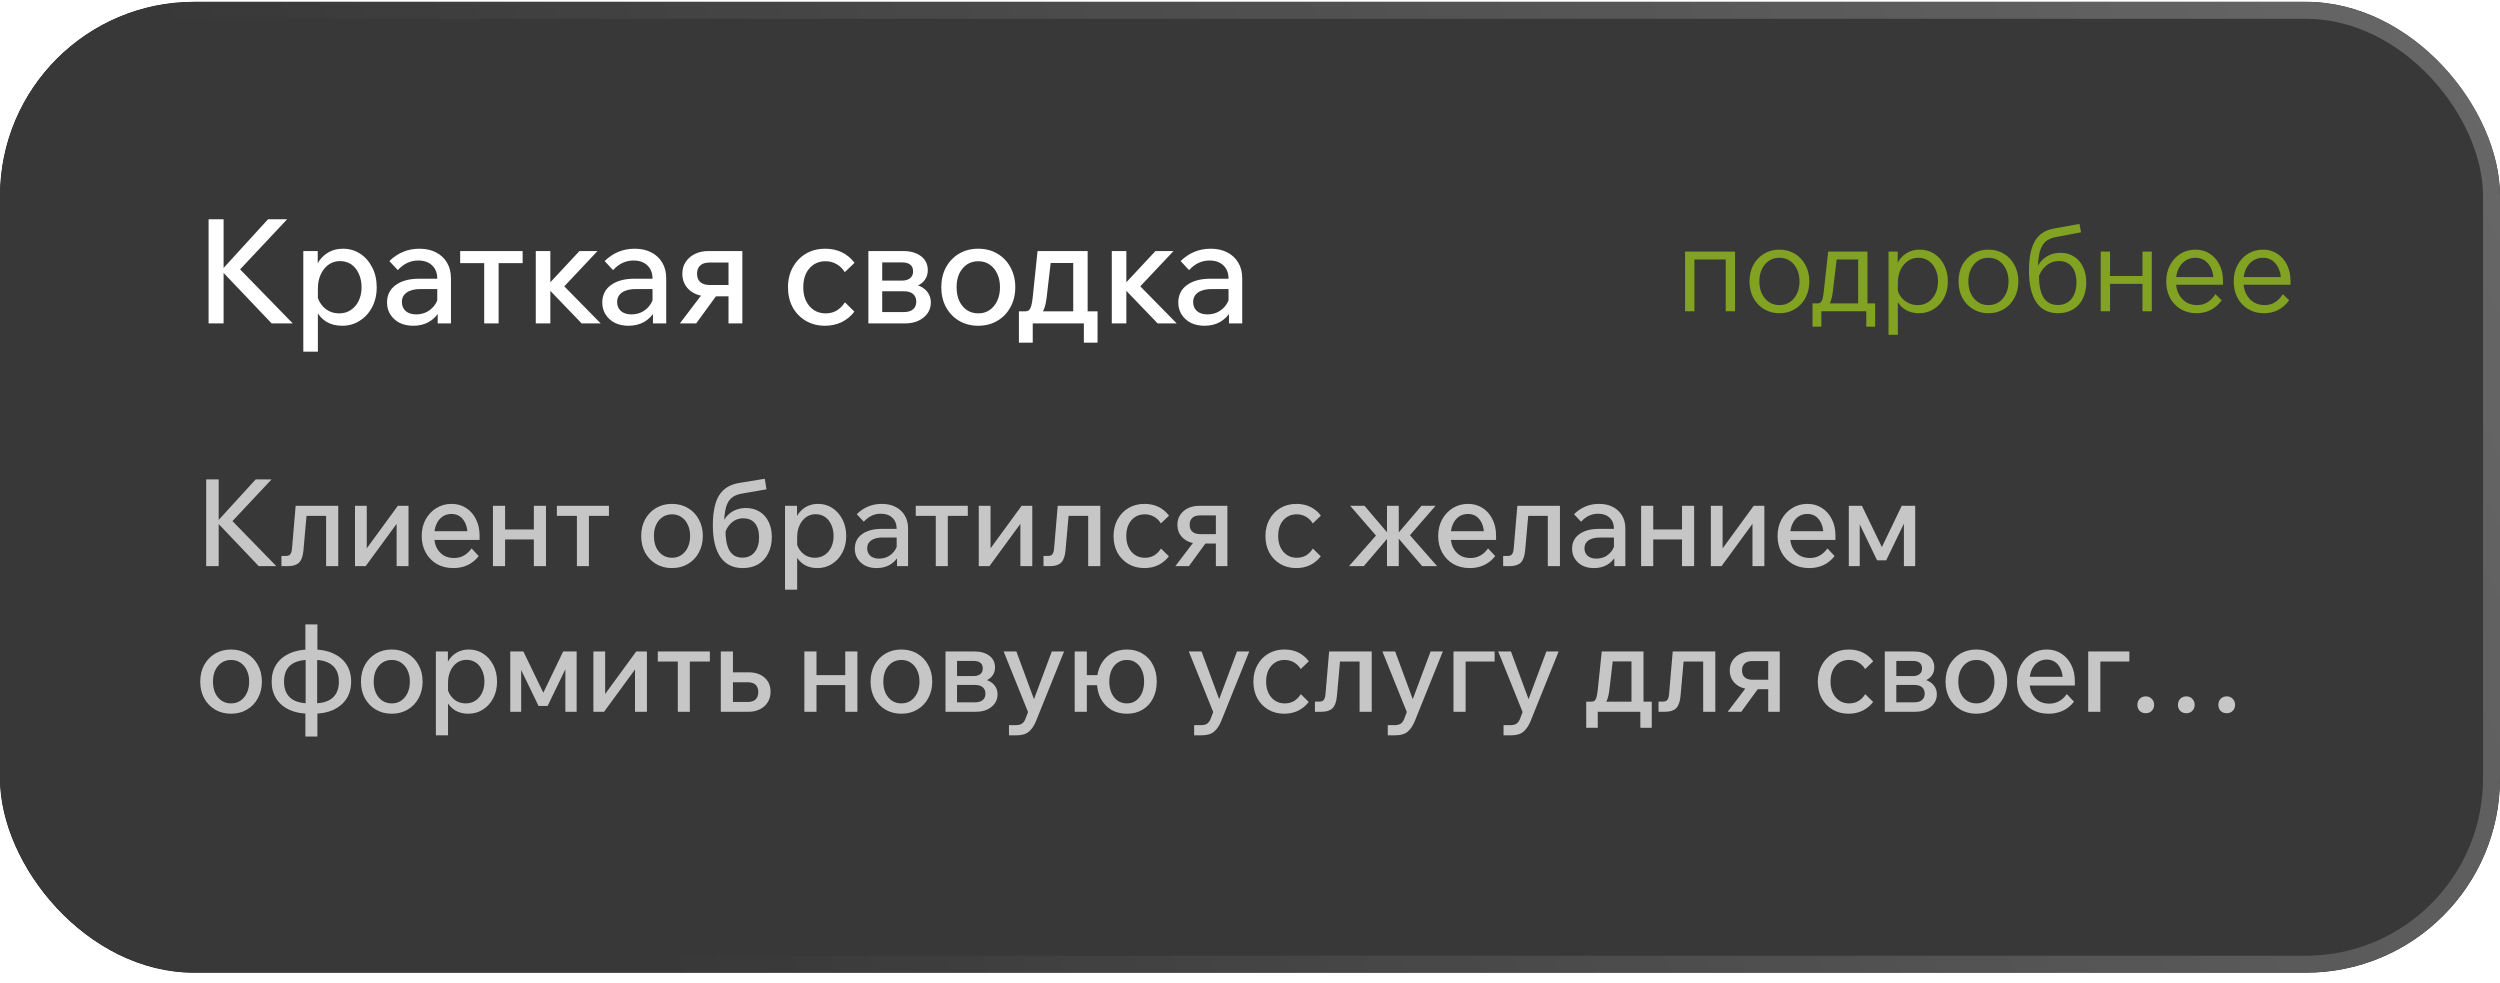 <?xml version="1.0" encoding="UTF-8"?> <svg xmlns="http://www.w3.org/2000/svg" width="206" height="81" viewBox="0 0 206 81" fill="none"><g filter="url(#filter0_b_249_472)"><g clip-path="url(#clip0_249_472)"><rect y="0.15" width="206" height="80" rx="16" fill="#151515"></rect><rect y="0.15" width="206" height="80" rx="16" fill="white" fill-opacity="0.02"></rect><g filter="url(#filter1_f_249_472)"><circle cx="79.6" cy="36.55" r="168.4" fill="#383838"></circle></g><path d="M18.424 26.65H17.188V18.07H18.424V26.65ZM24.124 26.65H22.384L18.148 22.198H18.316L22.084 18.07H23.656L19.624 22.366V22.03L24.124 26.65ZM26.193 28.978H24.993V20.686H26.181V22.51H25.917C25.973 22.118 26.105 21.774 26.313 21.478C26.529 21.174 26.801 20.934 27.129 20.758C27.465 20.582 27.837 20.494 28.245 20.494C28.781 20.494 29.257 20.63 29.673 20.902C30.089 21.174 30.421 21.55 30.669 22.03C30.917 22.51 31.041 23.058 31.041 23.674C31.041 24.29 30.913 24.838 30.657 25.318C30.409 25.79 30.069 26.162 29.637 26.434C29.213 26.706 28.733 26.842 28.197 26.842C27.701 26.842 27.269 26.734 26.901 26.518C26.541 26.294 26.265 25.994 26.073 25.618C25.889 25.234 25.817 24.806 25.857 24.334L26.097 24.106C26.137 24.442 26.241 24.738 26.409 24.994C26.577 25.25 26.793 25.454 27.057 25.606C27.329 25.75 27.625 25.822 27.945 25.822C28.313 25.822 28.633 25.73 28.905 25.546C29.185 25.362 29.401 25.11 29.553 24.79C29.713 24.462 29.793 24.09 29.793 23.674C29.793 23.25 29.717 22.878 29.565 22.558C29.421 22.23 29.217 21.974 28.953 21.79C28.689 21.606 28.377 21.514 28.017 21.514C27.665 21.514 27.353 21.61 27.081 21.802C26.809 21.994 26.593 22.262 26.433 22.606C26.273 22.942 26.193 23.334 26.193 23.782V28.978ZM37.159 26.65H36.067V25.474L36.031 25.198V22.966C36.031 22.502 35.891 22.138 35.611 21.874C35.331 21.602 34.947 21.466 34.459 21.466C33.819 21.466 33.259 21.73 32.779 22.258L32.083 21.514C32.779 20.834 33.603 20.494 34.555 20.494C35.083 20.494 35.539 20.594 35.923 20.794C36.315 20.994 36.619 21.278 36.835 21.646C37.051 22.006 37.159 22.434 37.159 22.93V26.65ZM34.051 26.842C33.627 26.842 33.251 26.762 32.923 26.602C32.603 26.434 32.351 26.206 32.167 25.918C31.983 25.63 31.891 25.302 31.891 24.934C31.891 24.318 32.127 23.838 32.599 23.494C33.079 23.142 33.723 22.966 34.531 22.966H36.139V23.818H34.639C34.159 23.818 33.783 23.914 33.511 24.106C33.247 24.29 33.115 24.55 33.115 24.886C33.115 25.19 33.219 25.438 33.427 25.63C33.643 25.814 33.931 25.906 34.291 25.906C34.635 25.906 34.943 25.83 35.215 25.678C35.487 25.526 35.707 25.318 35.875 25.054C36.043 24.79 36.139 24.486 36.163 24.142L36.535 24.346C36.535 24.834 36.427 25.266 36.211 25.642C36.003 26.018 35.711 26.314 35.335 26.53C34.967 26.738 34.539 26.842 34.051 26.842ZM37.918 21.682V20.686H43.066V21.682H37.918ZM39.898 26.65V21.07H41.086V26.65H39.898ZM44.148 26.65V20.686H45.348V26.65H44.148ZM47.928 26.65L44.952 23.554H45.072L47.748 20.686H49.236L46.308 23.794L46.128 23.218L49.5 26.65H47.928ZM54.896 26.65H53.804V25.474L53.768 25.198V22.966C53.768 22.502 53.628 22.138 53.348 21.874C53.068 21.602 52.684 21.466 52.196 21.466C51.556 21.466 50.996 21.73 50.516 22.258L49.82 21.514C50.516 20.834 51.34 20.494 52.292 20.494C52.82 20.494 53.276 20.594 53.66 20.794C54.052 20.994 54.356 21.278 54.572 21.646C54.788 22.006 54.896 22.434 54.896 22.93V26.65ZM51.788 26.842C51.364 26.842 50.988 26.762 50.66 26.602C50.34 26.434 50.088 26.206 49.904 25.918C49.72 25.63 49.628 25.302 49.628 24.934C49.628 24.318 49.864 23.838 50.336 23.494C50.816 23.142 51.46 22.966 52.268 22.966H53.876V23.818H52.376C51.896 23.818 51.52 23.914 51.248 24.106C50.984 24.29 50.852 24.55 50.852 24.886C50.852 25.19 50.956 25.438 51.164 25.63C51.38 25.814 51.668 25.906 52.028 25.906C52.372 25.906 52.68 25.83 52.952 25.678C53.224 25.526 53.444 25.318 53.612 25.054C53.78 24.79 53.876 24.486 53.9 24.142L54.272 24.346C54.272 24.834 54.164 25.266 53.948 25.642C53.74 26.018 53.448 26.314 53.072 26.53C52.704 26.738 52.276 26.842 51.788 26.842ZM56.021 26.65L58.073 23.95H59.333L57.365 26.65H56.021ZM60.029 26.65V21.406L60.245 21.634H58.445C58.125 21.634 57.877 21.714 57.701 21.874C57.525 22.034 57.437 22.262 57.437 22.558C57.437 22.854 57.525 23.082 57.701 23.242C57.885 23.402 58.133 23.482 58.445 23.482H60.605V24.418H58.361C57.721 24.418 57.205 24.246 56.813 23.902C56.421 23.558 56.225 23.106 56.225 22.546C56.225 22.178 56.317 21.858 56.501 21.586C56.685 21.306 56.937 21.086 57.257 20.926C57.585 20.766 57.961 20.686 58.385 20.686H61.169V26.65H60.029ZM69.622 24.91L70.402 25.678C70.122 26.046 69.774 26.334 69.358 26.542C68.942 26.742 68.482 26.842 67.978 26.842C67.386 26.842 66.858 26.706 66.394 26.434C65.938 26.162 65.578 25.79 65.314 25.318C65.058 24.838 64.93 24.29 64.93 23.674C64.93 23.05 65.062 22.502 65.326 22.03C65.59 21.55 65.95 21.174 66.406 20.902C66.87 20.63 67.398 20.494 67.99 20.494C69.014 20.494 69.822 20.882 70.414 21.658L69.61 22.426C69.434 22.138 69.21 21.918 68.938 21.766C68.666 21.606 68.358 21.526 68.014 21.526C67.478 21.526 67.038 21.722 66.694 22.114C66.358 22.498 66.19 23.018 66.19 23.674C66.19 24.314 66.362 24.834 66.706 25.234C67.05 25.626 67.494 25.822 68.038 25.822C68.374 25.822 68.674 25.746 68.938 25.594C69.202 25.434 69.43 25.206 69.622 24.91ZM71.554 26.65V20.686H74.422C75.022 20.686 75.51 20.826 75.886 21.106C76.262 21.386 76.45 21.774 76.45 22.27C76.45 22.574 76.366 22.842 76.198 23.074C76.038 23.298 75.806 23.466 75.502 23.578V23.47C75.886 23.582 76.182 23.766 76.39 24.022C76.598 24.278 76.702 24.578 76.702 24.922C76.702 25.266 76.61 25.566 76.426 25.822C76.242 26.078 75.99 26.282 75.67 26.434C75.35 26.578 74.982 26.65 74.566 26.65H71.554ZM72.394 25.714H74.47C74.798 25.714 75.05 25.642 75.226 25.498C75.41 25.346 75.502 25.134 75.502 24.862C75.502 24.59 75.414 24.378 75.238 24.226C75.062 24.074 74.806 23.998 74.47 23.998H72.238V23.122H74.326C74.598 23.122 74.818 23.058 74.986 22.93C75.154 22.802 75.238 22.614 75.238 22.366C75.238 22.11 75.158 21.922 74.998 21.802C74.846 21.682 74.622 21.622 74.326 21.622H72.394L72.694 21.322V26.014L72.394 25.714ZM80.599 26.842C80.015 26.842 79.491 26.706 79.027 26.434C78.571 26.162 78.211 25.786 77.947 25.306C77.691 24.826 77.563 24.282 77.563 23.674C77.563 23.058 77.691 22.51 77.947 22.03C78.211 21.55 78.571 21.174 79.027 20.902C79.491 20.63 80.015 20.494 80.599 20.494C81.199 20.494 81.727 20.63 82.183 20.902C82.647 21.174 83.007 21.55 83.263 22.03C83.527 22.51 83.659 23.054 83.659 23.662C83.659 24.278 83.527 24.826 83.263 25.306C83.007 25.786 82.647 26.162 82.183 26.434C81.727 26.706 81.199 26.842 80.599 26.842ZM80.611 25.822C80.971 25.822 81.283 25.73 81.547 25.546C81.811 25.362 82.019 25.11 82.171 24.79C82.323 24.462 82.399 24.09 82.399 23.674C82.399 23.242 82.323 22.87 82.171 22.558C82.027 22.238 81.819 21.986 81.547 21.802C81.283 21.618 80.971 21.526 80.611 21.526C80.251 21.526 79.935 21.618 79.663 21.802C79.399 21.986 79.191 22.238 79.039 22.558C78.895 22.87 78.823 23.242 78.823 23.674C78.823 24.09 78.895 24.462 79.039 24.79C79.191 25.11 79.399 25.362 79.663 25.546C79.935 25.73 80.251 25.822 80.611 25.822ZM83.958 28.234V25.654H84.45C84.594 25.654 84.706 25.622 84.786 25.558C84.866 25.486 84.93 25.366 84.978 25.198C85.026 25.022 85.066 24.782 85.098 24.478L85.494 20.686H89.622V26.014H88.434V21.37L88.734 21.67H86.274L86.61 21.37L86.238 24.562C86.158 25.226 85.994 25.67 85.746 25.894L85.638 25.654H90.438V28.234H89.31V26.35L89.61 26.65H84.798L85.098 26.35V28.234H83.958ZM91.611 26.65V20.686H92.811V26.65H91.611ZM95.391 26.65L92.415 23.554H92.535L95.211 20.686H96.699L93.771 23.794L93.591 23.218L96.963 26.65H95.391ZM102.359 26.65H101.267V25.474L101.231 25.198V22.966C101.231 22.502 101.091 22.138 100.811 21.874C100.531 21.602 100.147 21.466 99.659 21.466C99.019 21.466 98.459 21.73 97.979 22.258L97.283 21.514C97.979 20.834 98.803 20.494 99.755 20.494C100.283 20.494 100.739 20.594 101.123 20.794C101.515 20.994 101.819 21.278 102.035 21.646C102.251 22.006 102.359 22.434 102.359 22.93V26.65ZM99.251 26.842C98.827 26.842 98.451 26.762 98.123 26.602C97.803 26.434 97.551 26.206 97.367 25.918C97.183 25.63 97.091 25.302 97.091 24.934C97.091 24.318 97.327 23.838 97.799 23.494C98.279 23.142 98.923 22.966 99.731 22.966H101.339V23.818H99.839C99.359 23.818 98.983 23.914 98.711 24.106C98.447 24.29 98.315 24.55 98.315 24.886C98.315 25.19 98.419 25.438 98.627 25.63C98.843 25.814 99.131 25.906 99.491 25.906C99.835 25.906 100.143 25.83 100.415 25.678C100.687 25.526 100.907 25.318 101.075 25.054C101.243 24.79 101.339 24.486 101.363 24.142L101.735 24.346C101.735 24.834 101.627 25.266 101.411 25.642C101.203 26.018 100.911 26.314 100.535 26.53C100.167 26.738 99.739 26.842 99.251 26.842Z" fill="white"></path><path d="M138.85 25.65V20.73H142.97V25.65H142.2V21.16L142.42 21.38H139.41L139.62 21.16V25.65H138.85ZM146.62 25.81C146.147 25.81 145.724 25.697 145.35 25.47C144.977 25.243 144.684 24.933 144.47 24.54C144.264 24.147 144.16 23.697 144.16 23.19C144.16 22.683 144.264 22.233 144.47 21.84C144.684 21.447 144.977 21.137 145.35 20.91C145.724 20.683 146.147 20.57 146.62 20.57C147.1 20.57 147.527 20.683 147.9 20.91C148.274 21.137 148.564 21.447 148.77 21.84C148.984 22.233 149.09 22.683 149.09 23.19C149.09 23.697 148.984 24.147 148.77 24.54C148.564 24.933 148.274 25.243 147.9 25.47C147.527 25.697 147.1 25.81 146.62 25.81ZM146.62 25.14C146.954 25.14 147.244 25.057 147.49 24.89C147.737 24.723 147.93 24.493 148.07 24.2C148.21 23.907 148.28 23.57 148.28 23.19C148.28 22.803 148.21 22.467 148.07 22.18C147.93 21.887 147.737 21.657 147.49 21.49C147.244 21.323 146.954 21.24 146.62 21.24C146.294 21.24 146.007 21.323 145.76 21.49C145.514 21.657 145.32 21.887 145.18 22.18C145.04 22.467 144.97 22.803 144.97 23.19C144.97 23.57 145.04 23.907 145.18 24.2C145.32 24.493 145.514 24.723 145.76 24.89C146.007 25.057 146.294 25.14 146.62 25.14ZM149.351 26.92V25H149.761C149.874 25 149.961 24.97 150.021 24.91C150.088 24.85 150.141 24.747 150.181 24.6C150.221 24.453 150.254 24.257 150.281 24.01L150.641 20.73H153.881V25.25H153.111V21.13L153.361 21.38H151.091L151.371 21.13L151.021 24.07C150.948 24.643 150.814 25.02 150.621 25.2L150.521 25H154.511V26.92H153.781V25.4L154.031 25.65H149.831L150.081 25.4V26.92H149.351ZM156.383 27.59H155.613V20.73H156.373V22.22H156.193C156.247 21.893 156.367 21.607 156.553 21.36C156.74 21.113 156.973 20.92 157.253 20.78C157.54 20.64 157.85 20.57 158.183 20.57C158.637 20.57 159.037 20.683 159.383 20.91C159.73 21.137 160.003 21.45 160.203 21.85C160.403 22.243 160.503 22.69 160.503 23.19C160.503 23.697 160.4 24.147 160.193 24.54C159.987 24.933 159.703 25.243 159.343 25.47C158.99 25.697 158.583 25.81 158.123 25.81C157.71 25.81 157.347 25.72 157.033 25.54C156.72 25.353 156.483 25.103 156.323 24.79C156.163 24.47 156.103 24.113 156.143 23.72L156.293 23.52C156.32 23.833 156.41 24.113 156.563 24.36C156.723 24.6 156.93 24.79 157.183 24.93C157.437 25.07 157.713 25.14 158.013 25.14C158.347 25.14 158.637 25.057 158.883 24.89C159.137 24.723 159.333 24.493 159.473 24.2C159.62 23.907 159.693 23.57 159.693 23.19C159.693 22.81 159.623 22.473 159.483 22.18C159.35 21.887 159.16 21.657 158.913 21.49C158.673 21.323 158.393 21.24 158.073 21.24C157.747 21.24 157.457 21.33 157.203 21.51C156.95 21.683 156.75 21.927 156.603 22.24C156.457 22.553 156.383 22.917 156.383 23.33V27.59ZM163.843 25.81C163.369 25.81 162.946 25.697 162.573 25.47C162.199 25.243 161.906 24.933 161.693 24.54C161.486 24.147 161.383 23.697 161.383 23.19C161.383 22.683 161.486 22.233 161.693 21.84C161.906 21.447 162.199 21.137 162.573 20.91C162.946 20.683 163.369 20.57 163.843 20.57C164.323 20.57 164.749 20.683 165.123 20.91C165.496 21.137 165.786 21.447 165.993 21.84C166.206 22.233 166.313 22.683 166.313 23.19C166.313 23.697 166.206 24.147 165.993 24.54C165.786 24.933 165.496 25.243 165.123 25.47C164.749 25.697 164.323 25.81 163.843 25.81ZM163.843 25.14C164.176 25.14 164.466 25.057 164.713 24.89C164.959 24.723 165.153 24.493 165.293 24.2C165.433 23.907 165.503 23.57 165.503 23.19C165.503 22.803 165.433 22.467 165.293 22.18C165.153 21.887 164.959 21.657 164.713 21.49C164.466 21.323 164.176 21.24 163.843 21.24C163.516 21.24 163.229 21.323 162.983 21.49C162.736 21.657 162.543 21.887 162.403 22.18C162.263 22.467 162.193 22.803 162.193 23.19C162.193 23.57 162.263 23.907 162.403 24.2C162.543 24.493 162.736 24.723 162.983 24.89C163.229 25.057 163.516 25.14 163.843 25.14ZM169.578 25.81C168.798 25.81 168.205 25.513 167.798 24.92C167.392 24.32 167.188 23.45 167.188 22.31C167.188 21.23 167.352 20.413 167.678 19.86C168.005 19.3 168.528 18.957 169.248 18.83L171.348 18.45L171.478 19.14L169.378 19.54C169.025 19.607 168.742 19.737 168.528 19.93C168.322 20.123 168.168 20.41 168.068 20.79C167.975 21.163 167.922 21.663 167.908 22.29L167.708 22.61C167.742 22.27 167.855 21.967 168.048 21.7C168.242 21.427 168.488 21.213 168.788 21.06C169.088 20.907 169.418 20.83 169.778 20.83C170.212 20.83 170.585 20.933 170.898 21.14C171.218 21.34 171.465 21.623 171.638 21.99C171.818 22.35 171.908 22.777 171.908 23.27C171.908 23.783 171.812 24.233 171.618 24.62C171.432 25 171.162 25.293 170.808 25.5C170.462 25.707 170.052 25.81 169.578 25.81ZM169.568 25.13C170.042 25.13 170.415 24.963 170.688 24.63C170.962 24.29 171.098 23.837 171.098 23.27C171.098 22.71 170.972 22.277 170.718 21.97C170.465 21.663 170.112 21.51 169.658 21.51C169.218 21.51 168.838 21.663 168.518 21.97C168.198 22.277 167.992 22.677 167.898 23.17L167.738 22.81L168.008 22.62C168.008 23.047 168.038 23.42 168.098 23.74C168.165 24.053 168.262 24.313 168.388 24.52C168.522 24.727 168.685 24.88 168.878 24.98C169.072 25.08 169.302 25.13 169.568 25.13ZM173.099 25.65V20.73H173.869V25.65H173.099ZM176.539 25.65V20.73H177.309V25.65H176.539ZM173.439 23.39V22.74H176.999V23.39H173.439ZM182.547 24.24L183.067 24.74C182.807 25.1 182.501 25.37 182.147 25.55C181.801 25.723 181.417 25.81 180.997 25.81C180.504 25.81 180.067 25.697 179.687 25.47C179.314 25.243 179.021 24.933 178.807 24.54C178.601 24.14 178.497 23.69 178.497 23.19C178.497 22.69 178.601 22.243 178.807 21.85C179.021 21.45 179.307 21.137 179.667 20.91C180.034 20.683 180.444 20.57 180.897 20.57C181.344 20.57 181.737 20.68 182.077 20.9C182.424 21.12 182.694 21.427 182.887 21.82C183.081 22.207 183.177 22.653 183.177 23.16V23.22H182.397V23.15C182.397 22.577 182.261 22.117 181.987 21.77C181.714 21.417 181.351 21.24 180.897 21.24C180.591 21.24 180.314 21.323 180.067 21.49C179.827 21.65 179.637 21.877 179.497 22.17C179.364 22.463 179.297 22.8 179.297 23.18C179.297 23.56 179.367 23.897 179.507 24.19C179.654 24.483 179.857 24.717 180.117 24.89C180.384 25.057 180.694 25.14 181.047 25.14C181.354 25.14 181.631 25.067 181.877 24.92C182.124 24.773 182.347 24.547 182.547 24.24ZM183.177 23.46H179.107V22.83H183.027L183.177 23.16V23.46ZM188.109 24.24L188.629 24.74C188.369 25.1 188.062 25.37 187.709 25.55C187.362 25.723 186.979 25.81 186.559 25.81C186.066 25.81 185.629 25.697 185.249 25.47C184.876 25.243 184.582 24.933 184.369 24.54C184.162 24.14 184.059 23.69 184.059 23.19C184.059 22.69 184.162 22.243 184.369 21.85C184.582 21.45 184.869 21.137 185.229 20.91C185.596 20.683 186.006 20.57 186.459 20.57C186.906 20.57 187.299 20.68 187.639 20.9C187.986 21.12 188.256 21.427 188.449 21.82C188.642 22.207 188.739 22.653 188.739 23.16V23.22H187.959V23.15C187.959 22.577 187.822 22.117 187.549 21.77C187.276 21.417 186.912 21.24 186.459 21.24C186.152 21.24 185.876 21.323 185.629 21.49C185.389 21.65 185.199 21.877 185.059 22.17C184.926 22.463 184.859 22.8 184.859 23.18C184.859 23.56 184.929 23.897 185.069 24.19C185.216 24.483 185.419 24.717 185.679 24.89C185.946 25.057 186.256 25.14 186.609 25.14C186.916 25.14 187.192 25.067 187.439 24.92C187.686 24.773 187.909 24.547 188.109 24.24ZM188.739 23.46H184.669V22.83H188.589L188.739 23.16V23.46Z" fill="#82A222"></path><path d="M18.02 46.65H16.99V39.5H18.02V46.65ZM22.77 46.65H21.32L17.79 42.94H17.93L21.07 39.5H22.38L19.02 43.08V42.8L22.77 46.65ZM23.191 46.65V45.81H23.571C23.724 45.81 23.837 45.767 23.911 45.68C23.991 45.587 24.041 45.427 24.061 45.2L24.361 41.68H27.871V46.65H26.871V42.34L27.031 42.51H25.101L25.271 42.35L25.001 45.38C24.954 45.853 24.831 46.183 24.631 46.37C24.431 46.557 24.127 46.65 23.721 46.65H23.191ZM29.251 46.65V41.68H30.221V45.35L30.151 45.28L32.781 41.68H33.661V46.65H32.681V42.99L32.751 43.07L30.131 46.65H29.251ZM38.858 45.19L39.448 45.82C39.188 46.153 38.878 46.403 38.518 46.57C38.164 46.73 37.778 46.81 37.358 46.81C36.838 46.81 36.381 46.697 35.988 46.47C35.601 46.243 35.298 45.93 35.078 45.53C34.858 45.13 34.748 44.677 34.748 44.17C34.748 43.663 34.854 43.21 35.068 42.81C35.288 42.41 35.581 42.097 35.948 41.87C36.321 41.637 36.741 41.52 37.208 41.52C37.661 41.52 38.061 41.633 38.408 41.86C38.754 42.08 39.024 42.387 39.218 42.78C39.418 43.173 39.518 43.623 39.518 44.13V44.19H38.528V44.09C38.528 43.557 38.408 43.133 38.168 42.82C37.934 42.507 37.611 42.35 37.198 42.35C36.918 42.35 36.671 42.423 36.458 42.57C36.244 42.717 36.078 42.927 35.958 43.2C35.838 43.473 35.778 43.79 35.778 44.15C35.778 44.517 35.841 44.837 35.968 45.11C36.101 45.377 36.288 45.59 36.528 45.75C36.774 45.903 37.068 45.98 37.408 45.98C37.708 45.98 37.978 45.913 38.218 45.78C38.458 45.647 38.671 45.45 38.858 45.19ZM39.518 44.49H35.458V43.77H39.368L39.518 44.13V44.49ZM40.619 46.65V41.68H41.619V46.65H40.619ZM43.989 46.65V41.68H44.989V46.65H43.989ZM41.069 44.45V43.63H44.589V44.45H41.069ZM45.886 42.51V41.68H50.176V42.51H45.886ZM47.536 46.65V42H48.526V46.65H47.536ZM55.364 46.81C54.878 46.81 54.441 46.697 54.054 46.47C53.674 46.243 53.374 45.93 53.154 45.53C52.941 45.13 52.834 44.677 52.834 44.17C52.834 43.657 52.941 43.2 53.154 42.8C53.374 42.4 53.674 42.087 54.054 41.86C54.441 41.633 54.878 41.52 55.364 41.52C55.864 41.52 56.304 41.633 56.684 41.86C57.071 42.087 57.371 42.4 57.584 42.8C57.804 43.2 57.914 43.653 57.914 44.16C57.914 44.673 57.804 45.13 57.584 45.53C57.371 45.93 57.071 46.243 56.684 46.47C56.304 46.697 55.864 46.81 55.364 46.81ZM55.374 45.96C55.674 45.96 55.934 45.883 56.154 45.73C56.374 45.577 56.548 45.367 56.674 45.1C56.801 44.827 56.864 44.517 56.864 44.17C56.864 43.81 56.801 43.5 56.674 43.24C56.554 42.973 56.381 42.763 56.154 42.61C55.934 42.457 55.674 42.38 55.374 42.38C55.074 42.38 54.811 42.457 54.584 42.61C54.364 42.763 54.191 42.973 54.064 43.24C53.944 43.5 53.884 43.81 53.884 44.17C53.884 44.517 53.944 44.827 54.064 45.1C54.191 45.367 54.364 45.577 54.584 45.73C54.811 45.883 55.074 45.96 55.374 45.96ZM61.198 46.81C60.405 46.81 59.795 46.51 59.368 45.91C58.948 45.303 58.738 44.43 58.738 43.29C58.738 42.197 58.912 41.37 59.258 40.81C59.612 40.25 60.172 39.91 60.938 39.79L63.018 39.45L63.158 40.32L61.088 40.68C60.748 40.74 60.475 40.86 60.268 41.04C60.062 41.213 59.912 41.473 59.818 41.82C59.725 42.167 59.672 42.633 59.658 43.22L59.438 43.54C59.485 43.207 59.602 42.913 59.788 42.66C59.975 42.407 60.212 42.21 60.498 42.07C60.792 41.93 61.112 41.86 61.458 41.86C61.892 41.86 62.268 41.96 62.588 42.16C62.908 42.353 63.155 42.63 63.328 42.99C63.508 43.343 63.598 43.763 63.598 44.25C63.598 44.763 63.498 45.213 63.298 45.6C63.105 45.987 62.828 46.287 62.468 46.5C62.108 46.707 61.685 46.81 61.198 46.81ZM61.168 45.95C61.602 45.95 61.938 45.8 62.178 45.5C62.425 45.2 62.548 44.797 62.548 44.29C62.548 43.783 62.435 43.393 62.208 43.12C61.982 42.847 61.662 42.71 61.248 42.71C60.855 42.71 60.518 42.843 60.238 43.11C59.958 43.37 59.772 43.717 59.678 44.15L59.548 43.82L59.778 43.63C59.778 43.99 59.802 44.313 59.848 44.6C59.902 44.887 59.982 45.13 60.088 45.33C60.202 45.53 60.345 45.683 60.518 45.79C60.698 45.897 60.915 45.95 61.168 45.95ZM65.687 48.59H64.687V41.68H65.677V43.2H65.457C65.504 42.873 65.614 42.587 65.787 42.34C65.967 42.087 66.194 41.887 66.467 41.74C66.747 41.593 67.057 41.52 67.397 41.52C67.844 41.52 68.241 41.633 68.587 41.86C68.934 42.087 69.211 42.4 69.417 42.8C69.624 43.2 69.727 43.657 69.727 44.17C69.727 44.683 69.621 45.14 69.407 45.54C69.201 45.933 68.917 46.243 68.557 46.47C68.204 46.697 67.804 46.81 67.357 46.81C66.944 46.81 66.584 46.72 66.277 46.54C65.977 46.353 65.747 46.103 65.587 45.79C65.434 45.47 65.374 45.113 65.407 44.72L65.607 44.53C65.641 44.81 65.727 45.057 65.867 45.27C66.007 45.483 66.187 45.653 66.407 45.78C66.634 45.9 66.881 45.96 67.147 45.96C67.454 45.96 67.721 45.883 67.947 45.73C68.181 45.577 68.361 45.367 68.487 45.1C68.621 44.827 68.687 44.517 68.687 44.17C68.687 43.817 68.624 43.507 68.497 43.24C68.377 42.967 68.207 42.753 67.987 42.6C67.767 42.447 67.507 42.37 67.207 42.37C66.914 42.37 66.654 42.45 66.427 42.61C66.201 42.77 66.021 42.993 65.887 43.28C65.754 43.56 65.687 43.887 65.687 44.26V48.59ZM74.825 46.65H73.915V45.67L73.885 45.44V43.58C73.885 43.193 73.769 42.89 73.535 42.67C73.302 42.443 72.982 42.33 72.575 42.33C72.042 42.33 71.575 42.55 71.175 42.99L70.595 42.37C71.175 41.803 71.862 41.52 72.655 41.52C73.095 41.52 73.475 41.603 73.795 41.77C74.122 41.937 74.375 42.173 74.555 42.48C74.735 42.78 74.825 43.137 74.825 43.55V46.65ZM72.235 46.81C71.882 46.81 71.569 46.743 71.295 46.61C71.029 46.47 70.819 46.28 70.665 46.04C70.512 45.8 70.435 45.527 70.435 45.22C70.435 44.707 70.632 44.307 71.025 44.02C71.425 43.727 71.962 43.58 72.635 43.58H73.975V44.29H72.725C72.325 44.29 72.012 44.37 71.785 44.53C71.565 44.683 71.455 44.9 71.455 45.18C71.455 45.433 71.542 45.64 71.715 45.8C71.895 45.953 72.135 46.03 72.435 46.03C72.722 46.03 72.979 45.967 73.205 45.84C73.432 45.713 73.615 45.54 73.755 45.32C73.895 45.1 73.975 44.847 73.995 44.56L74.305 44.73C74.305 45.137 74.215 45.497 74.035 45.81C73.862 46.123 73.619 46.37 73.305 46.55C72.999 46.723 72.642 46.81 72.235 46.81ZM75.458 42.51V41.68H79.748V42.51H75.458ZM77.108 46.65V42H78.098V46.65H77.108ZM80.65 46.65V41.68H81.62V45.35L81.55 45.28L84.18 41.68H85.06V46.65H84.08V42.99L84.15 43.07L81.53 46.65H80.65ZM85.986 46.65V45.81H86.366C86.519 45.81 86.633 45.767 86.706 45.68C86.786 45.587 86.836 45.427 86.856 45.2L87.156 41.68H90.666V46.65H89.666V42.34L89.826 42.51H87.896L88.066 42.35L87.796 45.38C87.749 45.853 87.626 46.183 87.426 46.37C87.226 46.557 86.923 46.65 86.516 46.65H85.986ZM95.667 45.2L96.317 45.84C96.083 46.147 95.793 46.387 95.447 46.56C95.1 46.727 94.717 46.81 94.297 46.81C93.803 46.81 93.363 46.697 92.977 46.47C92.597 46.243 92.297 45.933 92.077 45.54C91.863 45.14 91.757 44.683 91.757 44.17C91.757 43.65 91.867 43.193 92.087 42.8C92.307 42.4 92.607 42.087 92.987 41.86C93.373 41.633 93.813 41.52 94.307 41.52C95.16 41.52 95.833 41.843 96.327 42.49L95.657 43.13C95.51 42.89 95.323 42.707 95.097 42.58C94.87 42.447 94.613 42.38 94.327 42.38C93.88 42.38 93.513 42.543 93.227 42.87C92.947 43.19 92.807 43.623 92.807 44.17C92.807 44.703 92.95 45.137 93.237 45.47C93.523 45.797 93.893 45.96 94.347 45.96C94.627 45.96 94.877 45.897 95.097 45.77C95.317 45.637 95.507 45.447 95.667 45.2ZM96.848 46.65L98.558 44.4H99.608L97.968 46.65H96.848ZM100.188 46.65V42.28L100.368 42.47H98.868C98.601 42.47 98.395 42.537 98.248 42.67C98.101 42.803 98.028 42.993 98.028 43.24C98.028 43.487 98.101 43.677 98.248 43.81C98.401 43.943 98.608 44.01 98.868 44.01H100.668V44.79H98.798C98.265 44.79 97.835 44.647 97.508 44.36C97.181 44.073 97.018 43.697 97.018 43.23C97.018 42.923 97.095 42.657 97.248 42.43C97.401 42.197 97.611 42.013 97.878 41.88C98.151 41.747 98.465 41.68 98.818 41.68H101.138V46.65H100.188ZM108.182 45.2L108.832 45.84C108.599 46.147 108.309 46.387 107.962 46.56C107.615 46.727 107.232 46.81 106.812 46.81C106.319 46.81 105.879 46.697 105.492 46.47C105.112 46.243 104.812 45.933 104.592 45.54C104.379 45.14 104.272 44.683 104.272 44.17C104.272 43.65 104.382 43.193 104.602 42.8C104.822 42.4 105.122 42.087 105.502 41.86C105.889 41.633 106.329 41.52 106.822 41.52C107.675 41.52 108.349 41.843 108.842 42.49L108.172 43.13C108.025 42.89 107.839 42.707 107.612 42.58C107.385 42.447 107.129 42.38 106.842 42.38C106.395 42.38 106.029 42.543 105.742 42.87C105.462 43.19 105.322 43.623 105.322 44.17C105.322 44.703 105.465 45.137 105.752 45.47C106.039 45.797 106.409 45.96 106.862 45.96C107.142 45.96 107.392 45.897 107.612 45.77C107.832 45.637 108.022 45.447 108.182 45.2ZM111.158 46.65L113.548 43.94L113.528 44.3L111.258 41.68H112.438L114.468 44.07H114.578L112.378 46.65H111.158ZM114.288 46.65V41.68H115.258V46.65H114.288ZM117.188 46.65L114.988 44.07H115.088L117.128 41.68H118.288L116.008 44.3L116.038 43.94L118.418 46.65H117.188ZM122.616 45.19L123.206 45.82C122.946 46.153 122.636 46.403 122.276 46.57C121.923 46.73 121.536 46.81 121.116 46.81C120.596 46.81 120.139 46.697 119.746 46.47C119.359 46.243 119.056 45.93 118.836 45.53C118.616 45.13 118.506 44.677 118.506 44.17C118.506 43.663 118.613 43.21 118.826 42.81C119.046 42.41 119.339 42.097 119.706 41.87C120.079 41.637 120.499 41.52 120.966 41.52C121.419 41.52 121.819 41.633 122.166 41.86C122.513 42.08 122.783 42.387 122.976 42.78C123.176 43.173 123.276 43.623 123.276 44.13V44.19H122.286V44.09C122.286 43.557 122.166 43.133 121.926 42.82C121.693 42.507 121.369 42.35 120.956 42.35C120.676 42.35 120.429 42.423 120.216 42.57C120.003 42.717 119.836 42.927 119.716 43.2C119.596 43.473 119.536 43.79 119.536 44.15C119.536 44.517 119.599 44.837 119.726 45.11C119.859 45.377 120.046 45.59 120.286 45.75C120.533 45.903 120.826 45.98 121.166 45.98C121.466 45.98 121.736 45.913 121.976 45.78C122.216 45.647 122.429 45.45 122.616 45.19ZM123.276 44.49H119.216V43.77H123.126L123.276 44.13V44.49ZM123.859 46.65V45.81H124.239C124.392 45.81 124.505 45.767 124.579 45.68C124.659 45.587 124.709 45.427 124.729 45.2L125.029 41.68H128.539V46.65H127.539V42.34L127.699 42.51H125.769L125.939 42.35L125.669 45.38C125.622 45.853 125.499 46.183 125.299 46.37C125.099 46.557 124.795 46.65 124.389 46.65H123.859ZM133.929 46.65H133.019V45.67L132.989 45.44V43.58C132.989 43.193 132.873 42.89 132.639 42.67C132.406 42.443 132.086 42.33 131.679 42.33C131.146 42.33 130.679 42.55 130.279 42.99L129.699 42.37C130.279 41.803 130.966 41.52 131.759 41.52C132.199 41.52 132.579 41.603 132.899 41.77C133.226 41.937 133.479 42.173 133.659 42.48C133.839 42.78 133.929 43.137 133.929 43.55V46.65ZM131.339 46.81C130.986 46.81 130.673 46.743 130.399 46.61C130.133 46.47 129.923 46.28 129.769 46.04C129.616 45.8 129.539 45.527 129.539 45.22C129.539 44.707 129.736 44.307 130.129 44.02C130.529 43.727 131.066 43.58 131.739 43.58H133.079V44.29H131.829C131.429 44.29 131.116 44.37 130.889 44.53C130.669 44.683 130.559 44.9 130.559 45.18C130.559 45.433 130.646 45.64 130.819 45.8C130.999 45.953 131.239 46.03 131.539 46.03C131.826 46.03 132.083 45.967 132.309 45.84C132.536 45.713 132.719 45.54 132.859 45.32C132.999 45.1 133.079 44.847 133.099 44.56L133.409 44.73C133.409 45.137 133.319 45.497 133.139 45.81C132.966 46.123 132.723 46.37 132.409 46.55C132.103 46.723 131.746 46.81 131.339 46.81ZM135.227 46.65V41.68H136.227V46.65H135.227ZM138.597 46.65V41.68H139.597V46.65H138.597ZM135.677 44.45V43.63H139.197V44.45H135.677ZM140.974 46.65V41.68H141.944V45.35L141.874 45.28L144.504 41.68H145.384V46.65H144.404V42.99L144.474 43.07L141.854 46.65H140.974ZM150.581 45.19L151.171 45.82C150.911 46.153 150.601 46.403 150.241 46.57C149.887 46.73 149.501 46.81 149.081 46.81C148.561 46.81 148.104 46.697 147.711 46.47C147.324 46.243 147.021 45.93 146.801 45.53C146.581 45.13 146.471 44.677 146.471 44.17C146.471 43.663 146.577 43.21 146.791 42.81C147.011 42.41 147.304 42.097 147.671 41.87C148.044 41.637 148.464 41.52 148.931 41.52C149.384 41.52 149.784 41.633 150.131 41.86C150.477 42.08 150.747 42.387 150.941 42.78C151.141 43.173 151.241 43.623 151.241 44.13V44.19H150.251V44.09C150.251 43.557 150.131 43.133 149.891 42.82C149.657 42.507 149.334 42.35 148.921 42.35C148.641 42.35 148.394 42.423 148.181 42.57C147.967 42.717 147.801 42.927 147.681 43.2C147.561 43.473 147.501 43.79 147.501 44.15C147.501 44.517 147.564 44.837 147.691 45.11C147.824 45.377 148.011 45.59 148.251 45.75C148.497 45.903 148.791 45.98 149.131 45.98C149.431 45.98 149.701 45.913 149.941 45.78C150.181 45.647 150.394 45.45 150.581 45.19ZM151.241 44.49H147.181V43.77H151.091L151.241 44.13V44.49ZM152.342 46.65V41.68H153.422L155.202 45.36H154.932L156.702 41.68H157.812V46.65H156.882V42.9L156.992 42.92L155.422 46.17H154.672L153.142 43L153.242 42.98V46.65H152.342ZM19.03 58.81C18.543 58.81 18.107 58.697 17.72 58.47C17.34 58.243 17.04 57.93 16.82 57.53C16.607 57.13 16.5 56.677 16.5 56.17C16.5 55.657 16.607 55.2 16.82 54.8C17.04 54.4 17.34 54.087 17.72 53.86C18.107 53.633 18.543 53.52 19.03 53.52C19.53 53.52 19.97 53.633 20.35 53.86C20.737 54.087 21.037 54.4 21.25 54.8C21.47 55.2 21.58 55.653 21.58 56.16C21.58 56.673 21.47 57.13 21.25 57.53C21.037 57.93 20.737 58.243 20.35 58.47C19.97 58.697 19.53 58.81 19.03 58.81ZM19.04 57.96C19.34 57.96 19.6 57.883 19.82 57.73C20.04 57.577 20.213 57.367 20.34 57.1C20.467 56.827 20.53 56.517 20.53 56.17C20.53 55.81 20.467 55.5 20.34 55.24C20.22 54.973 20.047 54.763 19.82 54.61C19.6 54.457 19.34 54.38 19.04 54.38C18.74 54.38 18.477 54.457 18.25 54.61C18.03 54.763 17.857 54.973 17.73 55.24C17.61 55.5 17.55 55.81 17.55 56.17C17.55 56.517 17.61 56.827 17.73 57.1C17.857 57.367 18.03 57.577 18.25 57.73C18.477 57.883 18.74 57.96 19.04 57.96ZM25.164 60.69V58.44L25.184 58.29V54.13L25.164 53.97V51.45H26.154V53.97L26.134 54.13V58.29L26.154 58.44V60.69H25.164ZM25.494 58.81C24.861 58.81 24.311 58.703 23.844 58.49C23.377 58.27 23.017 57.963 22.764 57.57C22.511 57.17 22.384 56.703 22.384 56.17C22.384 55.623 22.511 55.153 22.764 54.76C23.017 54.367 23.377 54.063 23.844 53.85C24.311 53.63 24.861 53.52 25.494 53.52H25.824C26.464 53.52 27.014 53.63 27.474 53.85C27.941 54.063 28.301 54.367 28.554 54.76C28.807 55.153 28.934 55.623 28.934 56.17C28.934 56.703 28.807 57.17 28.554 57.57C28.301 57.963 27.941 58.27 27.474 58.49C27.014 58.703 26.464 58.81 25.824 58.81H25.494ZM25.494 57.96H25.824C26.524 57.96 27.047 57.81 27.394 57.51C27.747 57.203 27.924 56.757 27.924 56.17C27.924 55.577 27.747 55.13 27.394 54.83C27.041 54.523 26.517 54.37 25.824 54.37H25.494C24.801 54.37 24.277 54.52 23.924 54.82C23.577 55.12 23.404 55.57 23.404 56.17C23.404 56.757 23.581 57.203 23.934 57.51C24.287 57.81 24.807 57.96 25.494 57.96ZM32.273 58.81C31.786 58.81 31.349 58.697 30.963 58.47C30.583 58.243 30.283 57.93 30.063 57.53C29.849 57.13 29.743 56.677 29.743 56.17C29.743 55.657 29.849 55.2 30.063 54.8C30.283 54.4 30.583 54.087 30.963 53.86C31.349 53.633 31.786 53.52 32.273 53.52C32.773 53.52 33.213 53.633 33.593 53.86C33.979 54.087 34.279 54.4 34.493 54.8C34.713 55.2 34.823 55.653 34.823 56.16C34.823 56.673 34.713 57.13 34.493 57.53C34.279 57.93 33.979 58.243 33.593 58.47C33.213 58.697 32.773 58.81 32.273 58.81ZM32.283 57.96C32.583 57.96 32.843 57.883 33.063 57.73C33.283 57.577 33.456 57.367 33.583 57.1C33.709 56.827 33.773 56.517 33.773 56.17C33.773 55.81 33.709 55.5 33.583 55.24C33.463 54.973 33.289 54.763 33.063 54.61C32.843 54.457 32.583 54.38 32.283 54.38C31.983 54.38 31.719 54.457 31.493 54.61C31.273 54.763 31.099 54.973 30.973 55.24C30.853 55.5 30.793 55.81 30.793 56.17C30.793 56.517 30.853 56.827 30.973 57.1C31.099 57.367 31.273 57.577 31.493 57.73C31.719 57.883 31.983 57.96 32.283 57.96ZM36.917 60.59H35.917V53.68H36.907V55.2H36.687C36.733 54.873 36.843 54.587 37.017 54.34C37.197 54.087 37.423 53.887 37.697 53.74C37.977 53.593 38.287 53.52 38.627 53.52C39.073 53.52 39.47 53.633 39.817 53.86C40.163 54.087 40.44 54.4 40.647 54.8C40.853 55.2 40.957 55.657 40.957 56.17C40.957 56.683 40.85 57.14 40.637 57.54C40.43 57.933 40.147 58.243 39.787 58.47C39.433 58.697 39.033 58.81 38.587 58.81C38.173 58.81 37.813 58.72 37.507 58.54C37.207 58.353 36.977 58.103 36.817 57.79C36.663 57.47 36.603 57.113 36.637 56.72L36.837 56.53C36.87 56.81 36.957 57.057 37.097 57.27C37.237 57.483 37.417 57.653 37.637 57.78C37.863 57.9 38.11 57.96 38.377 57.96C38.683 57.96 38.95 57.883 39.177 57.73C39.41 57.577 39.59 57.367 39.717 57.1C39.85 56.827 39.917 56.517 39.917 56.17C39.917 55.817 39.853 55.507 39.727 55.24C39.607 54.967 39.437 54.753 39.217 54.6C38.997 54.447 38.737 54.37 38.437 54.37C38.143 54.37 37.883 54.45 37.657 54.61C37.43 54.77 37.25 54.993 37.117 55.28C36.983 55.56 36.917 55.887 36.917 56.26V60.59ZM42.045 58.65V53.68H43.125L44.905 57.36H44.635L46.405 53.68H47.515V58.65H46.585V54.9L46.695 54.92L45.125 58.17H44.375L42.845 55L42.945 54.98V58.65H42.045ZM48.895 58.65V53.68H49.865V57.35L49.795 57.28L52.425 53.68H53.306V58.65H52.325V54.99L52.395 55.07L49.776 58.65H48.895ZM54.202 54.51V53.68H58.492V54.51H54.202ZM55.852 58.65V54H56.842V58.65H55.852ZM59.394 58.65V53.68H60.394V58L60.204 57.84H61.644C61.911 57.84 62.117 57.77 62.264 57.63C62.411 57.483 62.484 57.28 62.484 57.02C62.484 56.767 62.411 56.57 62.264 56.43C62.117 56.29 61.911 56.22 61.644 56.22H59.864V55.4H61.684C62.237 55.4 62.677 55.547 63.004 55.84C63.331 56.127 63.494 56.517 63.494 57.01C63.494 57.33 63.417 57.613 63.264 57.86C63.111 58.107 62.897 58.3 62.624 58.44C62.357 58.58 62.044 58.65 61.684 58.65H59.394ZM66.279 58.65V53.68H67.279V58.65H66.279ZM69.649 58.65V53.68H70.649V58.65H69.649ZM66.729 56.45V55.63H70.249V56.45H66.729ZM74.266 58.81C73.78 58.81 73.343 58.697 72.956 58.47C72.576 58.243 72.276 57.93 72.056 57.53C71.843 57.13 71.736 56.677 71.736 56.17C71.736 55.657 71.843 55.2 72.056 54.8C72.276 54.4 72.576 54.087 72.956 53.86C73.343 53.633 73.78 53.52 74.266 53.52C74.766 53.52 75.206 53.633 75.586 53.86C75.973 54.087 76.273 54.4 76.486 54.8C76.706 55.2 76.816 55.653 76.816 56.16C76.816 56.673 76.706 57.13 76.486 57.53C76.273 57.93 75.973 58.243 75.586 58.47C75.206 58.697 74.766 58.81 74.266 58.81ZM74.276 57.96C74.576 57.96 74.836 57.883 75.056 57.73C75.276 57.577 75.45 57.367 75.576 57.1C75.703 56.827 75.766 56.517 75.766 56.17C75.766 55.81 75.703 55.5 75.576 55.24C75.456 54.973 75.283 54.763 75.056 54.61C74.836 54.457 74.576 54.38 74.276 54.38C73.976 54.38 73.713 54.457 73.486 54.61C73.266 54.763 73.093 54.973 72.966 55.24C72.846 55.5 72.786 55.81 72.786 56.17C72.786 56.517 72.846 56.827 72.966 57.1C73.093 57.367 73.266 57.577 73.486 57.73C73.713 57.883 73.976 57.96 74.276 57.96ZM77.91 58.65V53.68H80.3C80.8 53.68 81.207 53.797 81.52 54.03C81.834 54.263 81.99 54.587 81.99 55C81.99 55.253 81.92 55.477 81.78 55.67C81.647 55.857 81.454 55.997 81.2 56.09V56C81.52 56.093 81.767 56.247 81.94 56.46C82.114 56.673 82.2 56.923 82.2 57.21C82.2 57.497 82.124 57.747 81.97 57.96C81.817 58.173 81.607 58.343 81.34 58.47C81.074 58.59 80.767 58.65 80.42 58.65H77.91ZM78.61 57.87H80.34C80.614 57.87 80.824 57.81 80.97 57.69C81.124 57.563 81.2 57.387 81.2 57.16C81.2 56.933 81.127 56.757 80.98 56.63C80.834 56.503 80.62 56.44 80.34 56.44H78.48V55.71H80.22C80.447 55.71 80.63 55.657 80.77 55.55C80.91 55.443 80.98 55.287 80.98 55.08C80.98 54.867 80.914 54.71 80.78 54.61C80.654 54.51 80.467 54.46 80.22 54.46H78.61L78.86 54.21V58.12L78.61 57.87ZM86.669 53.68H87.679L85.379 59.39C85.225 59.777 85.029 60.073 84.789 60.28C84.555 60.487 84.212 60.59 83.759 60.59H83.139V59.75H83.729C83.955 59.75 84.129 59.7 84.249 59.6C84.369 59.5 84.462 59.35 84.529 59.15L84.709 58.67L82.699 53.68H83.749L85.369 58.07H85.029L86.669 53.68ZM88.555 58.65V53.68H89.555V58.65H88.555ZM89.015 56.46V55.63H91.035V56.46H89.015ZM92.855 58.81C92.362 58.81 91.929 58.7 91.555 58.48C91.189 58.253 90.902 57.943 90.695 57.55C90.489 57.15 90.385 56.687 90.385 56.16C90.385 55.64 90.489 55.183 90.695 54.79C90.902 54.39 91.189 54.08 91.555 53.86C91.929 53.633 92.362 53.52 92.855 53.52C93.349 53.52 93.779 53.633 94.145 53.86C94.519 54.08 94.805 54.39 95.005 54.79C95.212 55.183 95.315 55.64 95.315 56.16C95.315 56.687 95.212 57.15 95.005 57.55C94.805 57.943 94.519 58.253 94.145 58.48C93.779 58.7 93.349 58.81 92.855 58.81ZM92.855 57.96C93.149 57.96 93.399 57.883 93.605 57.73C93.819 57.577 93.982 57.367 94.095 57.1C94.215 56.827 94.275 56.517 94.275 56.17C94.275 55.81 94.215 55.497 94.095 55.23C93.982 54.963 93.819 54.757 93.605 54.61C93.399 54.457 93.149 54.38 92.855 54.38C92.562 54.38 92.305 54.457 92.085 54.61C91.872 54.757 91.705 54.963 91.585 55.23C91.465 55.497 91.405 55.81 91.405 56.17C91.405 56.517 91.465 56.827 91.585 57.1C91.705 57.367 91.872 57.577 92.085 57.73C92.305 57.883 92.562 57.96 92.855 57.96ZM101.928 53.68H102.938L100.638 59.39C100.485 59.777 100.288 60.073 100.048 60.28C99.815 60.487 99.471 60.59 99.018 60.59H98.398V59.75H98.988C99.215 59.75 99.388 59.7 99.508 59.6C99.628 59.5 99.721 59.35 99.788 59.15L99.968 58.67L97.958 53.68H99.008L100.628 58.07H100.288L101.928 53.68ZM107.19 57.2L107.84 57.84C107.607 58.147 107.317 58.387 106.97 58.56C106.624 58.727 106.24 58.81 105.82 58.81C105.327 58.81 104.887 58.697 104.5 58.47C104.12 58.243 103.82 57.933 103.6 57.54C103.387 57.14 103.28 56.683 103.28 56.17C103.28 55.65 103.39 55.193 103.61 54.8C103.83 54.4 104.13 54.087 104.51 53.86C104.897 53.633 105.337 53.52 105.83 53.52C106.684 53.52 107.357 53.843 107.85 54.49L107.18 55.13C107.034 54.89 106.847 54.707 106.62 54.58C106.394 54.447 106.137 54.38 105.85 54.38C105.404 54.38 105.037 54.543 104.75 54.87C104.47 55.19 104.33 55.623 104.33 56.17C104.33 56.703 104.474 57.137 104.76 57.47C105.047 57.797 105.417 57.96 105.87 57.96C106.15 57.96 106.4 57.897 106.62 57.77C106.84 57.637 107.03 57.447 107.19 57.2ZM108.35 58.65V57.81H108.73C108.883 57.81 108.997 57.767 109.07 57.68C109.15 57.587 109.2 57.427 109.22 57.2L109.52 53.68H113.03V58.65H112.03V54.34L112.19 54.51H110.26L110.43 54.35L110.16 57.38C110.113 57.853 109.99 58.183 109.79 58.37C109.59 58.557 109.287 58.65 108.88 58.65H108.35ZM117.881 53.68H118.891L116.591 59.39C116.437 59.777 116.241 60.073 116.001 60.28C115.767 60.487 115.424 60.59 114.971 60.59H114.351V59.75H114.941C115.167 59.75 115.341 59.7 115.461 59.6C115.581 59.5 115.674 59.35 115.741 59.15L115.921 58.67L113.911 53.68H114.961L116.581 58.07H116.241L117.881 53.68ZM119.767 58.65V53.68H123.157V54.51H120.427L120.767 54.17V58.65H119.767ZM127.422 53.68H128.432L126.132 59.39C125.979 59.777 125.782 60.073 125.542 60.28C125.309 60.487 124.965 60.59 124.512 60.59H123.892V59.75H124.482C124.709 59.75 124.882 59.7 125.002 59.6C125.122 59.5 125.215 59.35 125.282 59.15L125.462 58.67L123.452 53.68H124.502L126.122 58.07H125.782L127.422 53.68ZM130.705 59.97V57.82H131.115C131.235 57.82 131.328 57.793 131.395 57.74C131.462 57.68 131.515 57.58 131.555 57.44C131.595 57.293 131.628 57.093 131.655 56.84L131.985 53.68H135.425V58.12H134.435V54.25L134.685 54.5H132.635L132.915 54.25L132.605 56.91C132.538 57.463 132.402 57.833 132.195 58.02L132.105 57.82H136.105V59.97H135.165V58.4L135.415 58.65H131.405L131.655 58.4V59.97H130.705ZM136.662 58.65V57.81H137.042C137.195 57.81 137.309 57.767 137.382 57.68C137.462 57.587 137.512 57.427 137.532 57.2L137.832 53.68H141.342V58.65H140.342V54.34L140.502 54.51H138.572L138.742 54.35L138.472 57.38C138.425 57.853 138.302 58.183 138.102 58.37C137.902 58.557 137.599 58.65 137.192 58.65H136.662ZM142.362 58.65L144.072 56.4H145.122L143.482 58.65H142.362ZM145.702 58.65V54.28L145.882 54.47H144.382C144.116 54.47 143.909 54.537 143.762 54.67C143.616 54.803 143.542 54.993 143.542 55.24C143.542 55.487 143.616 55.677 143.762 55.81C143.916 55.943 144.122 56.01 144.382 56.01H146.182V56.79H144.312C143.779 56.79 143.349 56.647 143.022 56.36C142.696 56.073 142.532 55.697 142.532 55.23C142.532 54.923 142.609 54.657 142.762 54.43C142.916 54.197 143.126 54.013 143.392 53.88C143.666 53.747 143.979 53.68 144.332 53.68H146.652V58.65H145.702ZM153.696 57.2L154.346 57.84C154.113 58.147 153.823 58.387 153.476 58.56C153.13 58.727 152.746 58.81 152.326 58.81C151.833 58.81 151.393 58.697 151.006 58.47C150.626 58.243 150.326 57.933 150.106 57.54C149.893 57.14 149.786 56.683 149.786 56.17C149.786 55.65 149.896 55.193 150.116 54.8C150.336 54.4 150.636 54.087 151.016 53.86C151.403 53.633 151.843 53.52 152.336 53.52C153.19 53.52 153.863 53.843 154.356 54.49L153.686 55.13C153.54 54.89 153.353 54.707 153.126 54.58C152.9 54.447 152.643 54.38 152.356 54.38C151.91 54.38 151.543 54.543 151.256 54.87C150.976 55.19 150.836 55.623 150.836 56.17C150.836 56.703 150.98 57.137 151.266 57.47C151.553 57.797 151.923 57.96 152.376 57.96C152.656 57.96 152.906 57.897 153.126 57.77C153.346 57.637 153.536 57.447 153.696 57.2ZM155.306 58.65V53.68H157.696C158.196 53.68 158.603 53.797 158.916 54.03C159.229 54.263 159.386 54.587 159.386 55C159.386 55.253 159.316 55.477 159.176 55.67C159.043 55.857 158.849 55.997 158.596 56.09V56C158.916 56.093 159.163 56.247 159.336 56.46C159.509 56.673 159.596 56.923 159.596 57.21C159.596 57.497 159.519 57.747 159.366 57.96C159.213 58.173 159.003 58.343 158.736 58.47C158.469 58.59 158.163 58.65 157.816 58.65H155.306ZM156.006 57.87H157.736C158.009 57.87 158.219 57.81 158.366 57.69C158.519 57.563 158.596 57.387 158.596 57.16C158.596 56.933 158.523 56.757 158.376 56.63C158.229 56.503 158.016 56.44 157.736 56.44H155.876V55.71H157.616C157.843 55.71 158.026 55.657 158.166 55.55C158.306 55.443 158.376 55.287 158.376 55.08C158.376 54.867 158.309 54.71 158.176 54.61C158.049 54.51 157.863 54.46 157.616 54.46H156.006L156.256 54.21V58.12L156.006 57.87ZM162.844 58.81C162.357 58.81 161.921 58.697 161.534 58.47C161.154 58.243 160.854 57.93 160.634 57.53C160.421 57.13 160.314 56.677 160.314 56.17C160.314 55.657 160.421 55.2 160.634 54.8C160.854 54.4 161.154 54.087 161.534 53.86C161.921 53.633 162.357 53.52 162.844 53.52C163.344 53.52 163.784 53.633 164.164 53.86C164.551 54.087 164.851 54.4 165.064 54.8C165.284 55.2 165.394 55.653 165.394 56.16C165.394 56.673 165.284 57.13 165.064 57.53C164.851 57.93 164.551 58.243 164.164 58.47C163.784 58.697 163.344 58.81 162.844 58.81ZM162.854 57.96C163.154 57.96 163.414 57.883 163.634 57.73C163.854 57.577 164.027 57.367 164.154 57.1C164.281 56.827 164.344 56.517 164.344 56.17C164.344 55.81 164.281 55.5 164.154 55.24C164.034 54.973 163.861 54.763 163.634 54.61C163.414 54.457 163.154 54.38 162.854 54.38C162.554 54.38 162.291 54.457 162.064 54.61C161.844 54.763 161.671 54.973 161.544 55.24C161.424 55.5 161.364 55.81 161.364 56.17C161.364 56.517 161.424 56.827 161.544 57.1C161.671 57.367 161.844 57.577 162.064 57.73C162.291 57.883 162.554 57.96 162.854 57.96ZM170.308 57.19L170.898 57.82C170.638 58.153 170.328 58.403 169.968 58.57C169.615 58.73 169.228 58.81 168.808 58.81C168.288 58.81 167.831 58.697 167.438 58.47C167.051 58.243 166.748 57.93 166.528 57.53C166.308 57.13 166.198 56.677 166.198 56.17C166.198 55.663 166.305 55.21 166.518 54.81C166.738 54.41 167.031 54.097 167.398 53.87C167.771 53.637 168.191 53.52 168.658 53.52C169.111 53.52 169.511 53.633 169.858 53.86C170.205 54.08 170.475 54.387 170.668 54.78C170.868 55.173 170.968 55.623 170.968 56.13V56.19H169.978V56.09C169.978 55.557 169.858 55.133 169.618 54.82C169.385 54.507 169.061 54.35 168.648 54.35C168.368 54.35 168.121 54.423 167.908 54.57C167.695 54.717 167.528 54.927 167.408 55.2C167.288 55.473 167.228 55.79 167.228 56.15C167.228 56.517 167.291 56.837 167.418 57.11C167.551 57.377 167.738 57.59 167.978 57.75C168.225 57.903 168.518 57.98 168.858 57.98C169.158 57.98 169.428 57.913 169.668 57.78C169.908 57.647 170.121 57.45 170.308 57.19ZM170.968 56.49H166.908V55.77H170.818L170.968 56.13V56.49ZM172.069 58.65V53.68H175.459V54.51H172.729L173.069 54.17V58.65H172.069ZM176.811 58.77C176.611 58.77 176.444 58.707 176.311 58.58C176.184 58.447 176.121 58.28 176.121 58.08C176.121 57.88 176.184 57.713 176.311 57.58C176.444 57.447 176.611 57.38 176.811 57.38C177.011 57.38 177.174 57.447 177.301 57.58C177.434 57.713 177.501 57.88 177.501 58.08C177.501 58.28 177.434 58.447 177.301 58.58C177.174 58.707 177.011 58.77 176.811 58.77ZM180.151 58.77C179.951 58.77 179.784 58.707 179.651 58.58C179.524 58.447 179.461 58.28 179.461 58.08C179.461 57.88 179.524 57.713 179.651 57.58C179.784 57.447 179.951 57.38 180.151 57.38C180.351 57.38 180.514 57.447 180.641 57.58C180.774 57.713 180.841 57.88 180.841 58.08C180.841 58.28 180.774 58.447 180.641 58.58C180.514 58.707 180.351 58.77 180.151 58.77ZM183.481 58.77C183.281 58.77 183.114 58.707 182.981 58.58C182.854 58.447 182.791 58.28 182.791 58.08C182.791 57.88 182.854 57.713 182.981 57.58C183.114 57.447 183.281 57.38 183.481 57.38C183.681 57.38 183.844 57.447 183.971 57.58C184.104 57.713 184.171 57.88 184.171 58.08C184.171 58.28 184.104 58.447 183.971 58.58C183.844 58.707 183.681 58.77 183.481 58.77Z" fill="#C6C6C6"></path></g><rect x="0.699" y="0.849" width="204.602" height="78.602" rx="15.301" stroke="url(#paint0_linear_249_472)" stroke-opacity="0.5" stroke-width="1.398"></rect></g><defs><filter id="filter0_b_249_472" x="-32" y="-31.85" width="270" height="144" filterUnits="userSpaceOnUse" color-interpolation-filters="sRGB"><feFlood flood-opacity="0" result="BackgroundImageFix"></feFlood><feGaussianBlur in="BackgroundImageFix" stdDeviation="16"></feGaussianBlur><feComposite in2="SourceAlpha" operator="in" result="effect1_backgroundBlur_249_472"></feComposite><feBlend mode="normal" in="SourceGraphic" in2="effect1_backgroundBlur_249_472" result="shape"></feBlend></filter><filter id="filter1_f_249_472" x="-346.292" y="-389.342" width="851.785" height="851.785" filterUnits="userSpaceOnUse" color-interpolation-filters="sRGB"><feFlood flood-opacity="0" result="BackgroundImageFix"></feFlood><feBlend mode="normal" in="SourceGraphic" in2="BackgroundImageFix" result="shape"></feBlend><feGaussianBlur stdDeviation="128.746" result="effect1_foregroundBlur_249_472"></feGaussianBlur></filter><linearGradient id="paint0_linear_249_472" x1="346.807" y1="-121.389" x2="35.852" y2="44.3" gradientUnits="userSpaceOnUse"><stop stop-color="white"></stop><stop offset="1" stop-color="white" stop-opacity="0"></stop></linearGradient><clipPath id="clip0_249_472"><rect y="0.15" width="206" height="80" rx="16" fill="white"></rect></clipPath></defs></svg> 